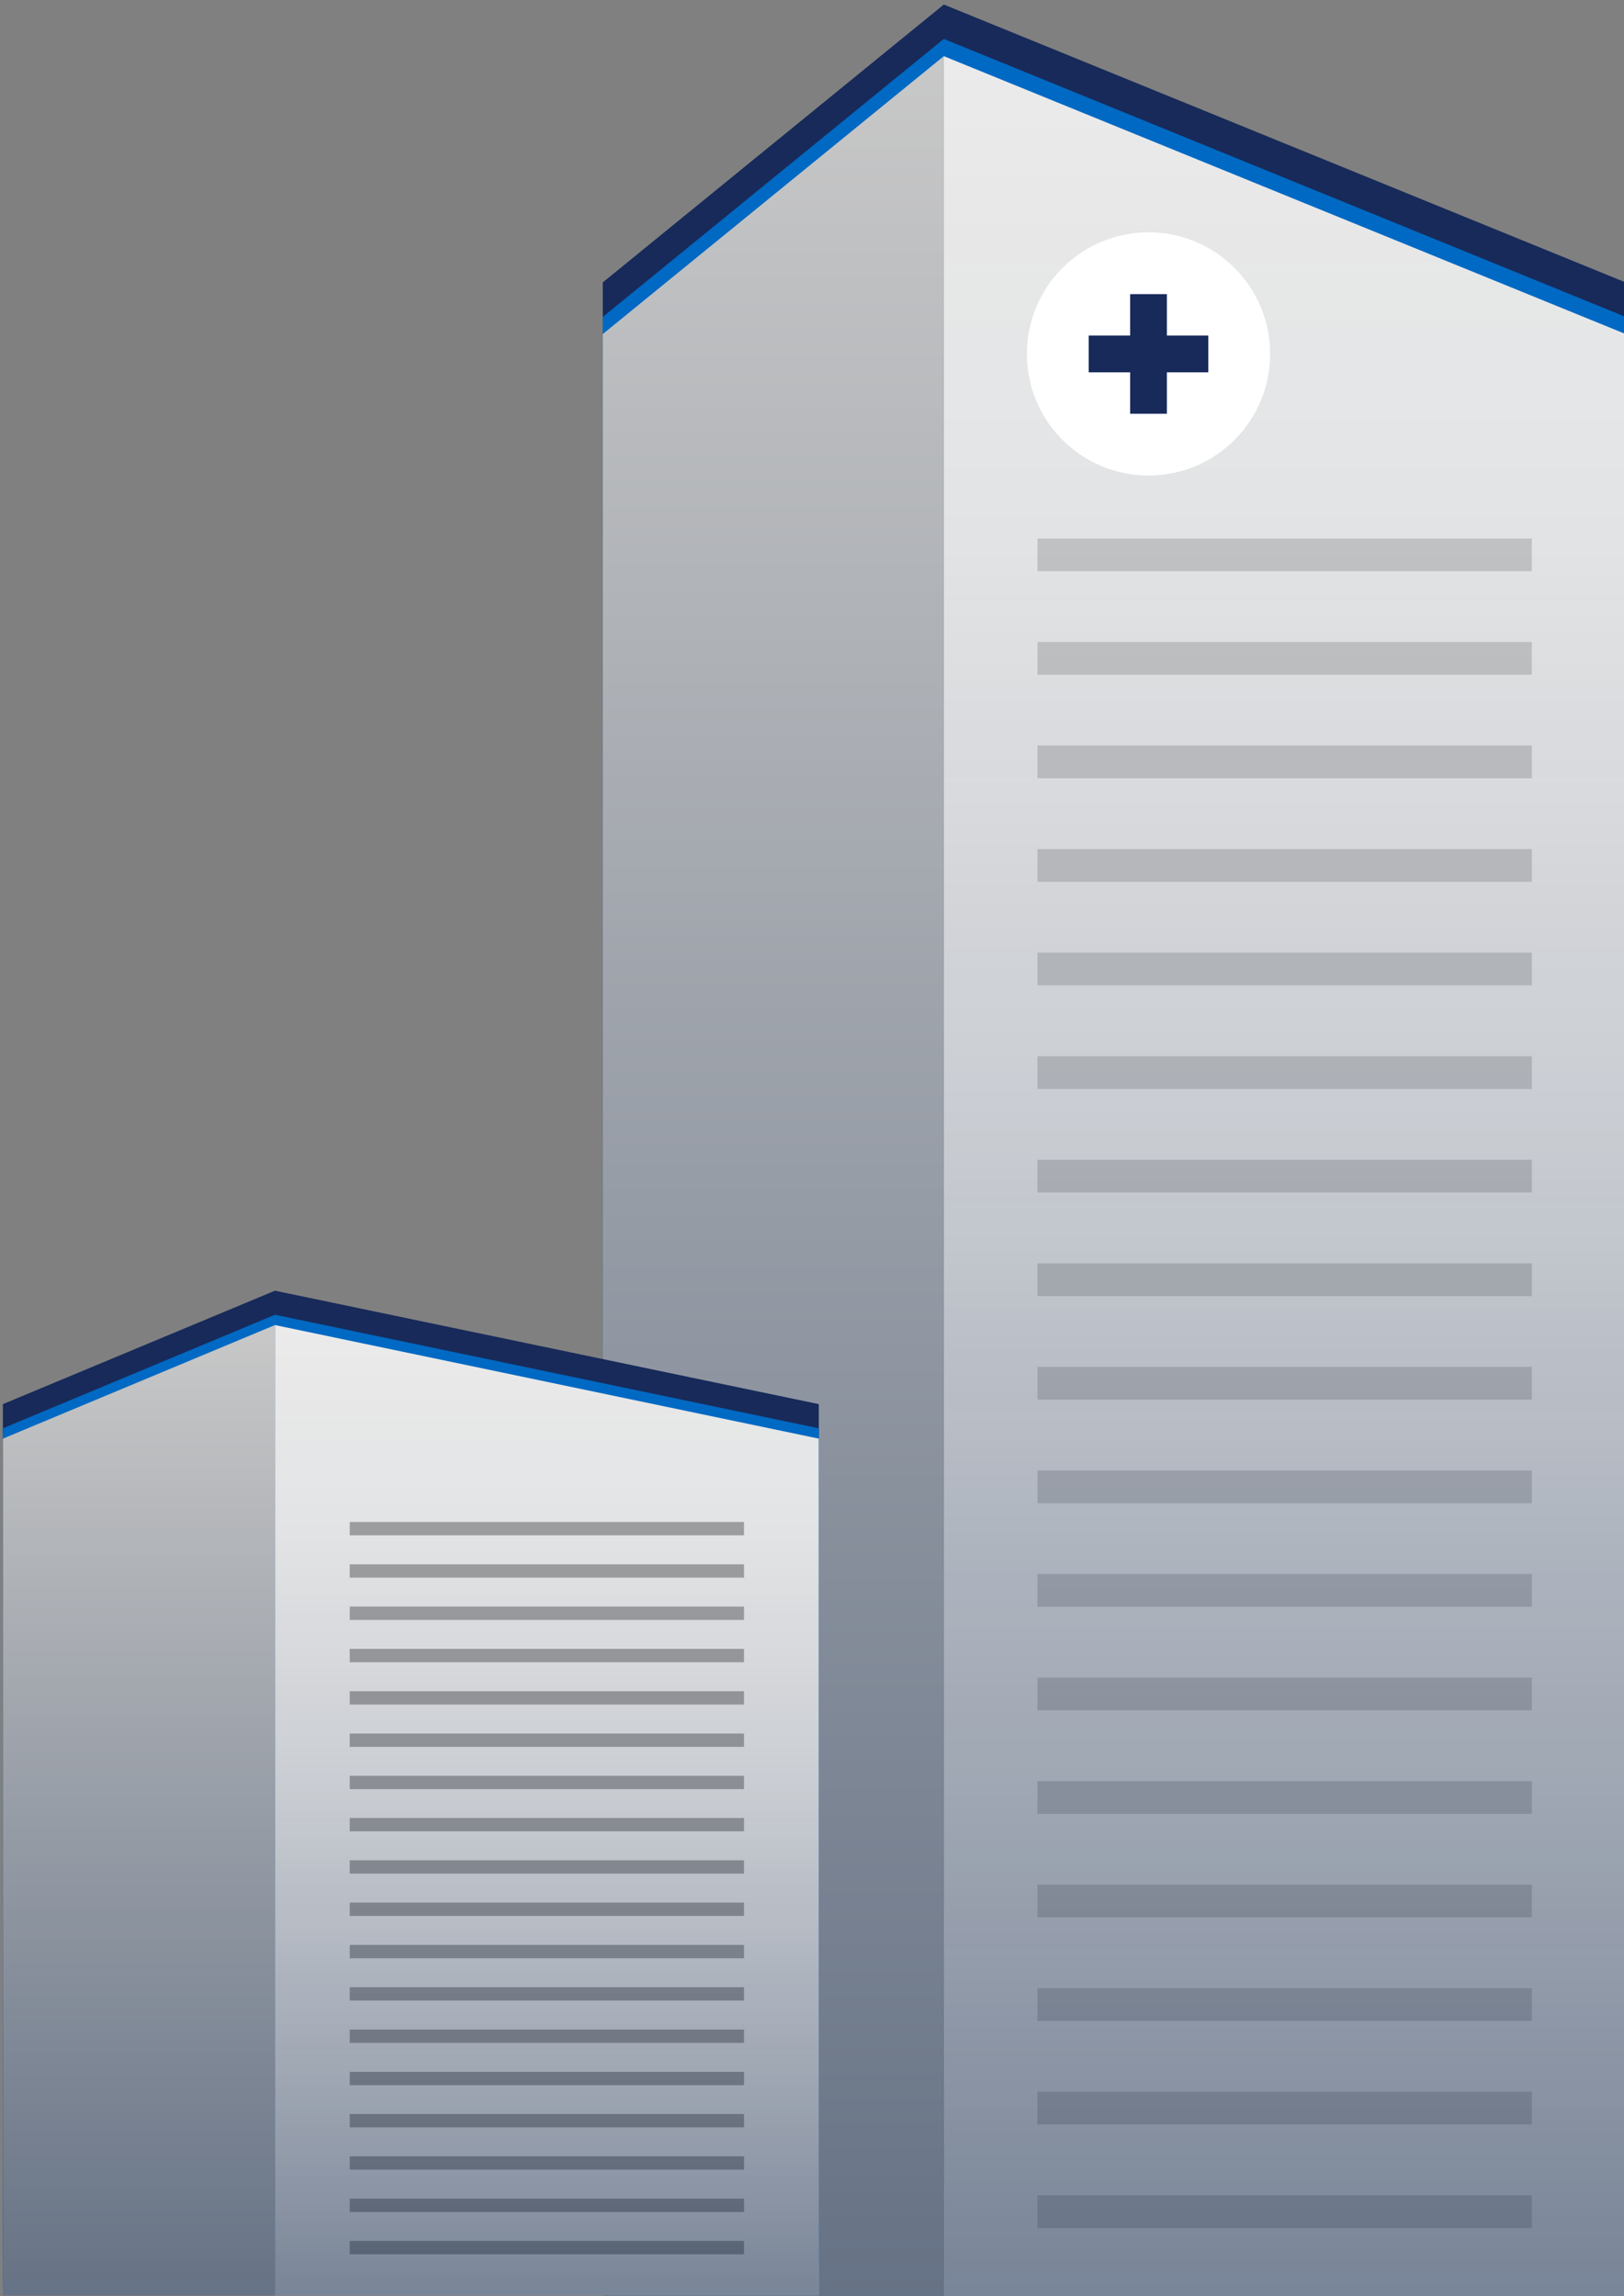<svg xmlns="http://www.w3.org/2000/svg" xmlns:xlink="http://www.w3.org/1999/xlink" viewBox="0 0 129 182.36"><rect x="0" y="0" width="129" height="182.36" fill="#808080" stroke="none"/><defs><style>.cls-1{fill:#172a5a;}.cls-2{fill:#0069c3;}.cls-3{fill:#ebebeb;}.cls-4{fill:#c8c8c8;}.cls-5{fill:url(#linear-gradient);}.cls-10,.cls-6{opacity:0.5;}.cls-6{fill:url(#linear-gradient-2);}.cls-7{fill:#fff;}.cls-8{fill:#a2a2a2;}.cls-9{fill:url(#linear-gradient-3);}.cls-10{fill:url(#linear-gradient-4);}</style><linearGradient id="linear-gradient" x1="61.42" y1="4.46" x2="61.42" y2="182.37" gradientUnits="userSpaceOnUse"><stop offset="0" stop-color="#c8c8c8"/><stop offset="1" stop-color="#667285"/></linearGradient><linearGradient id="linear-gradient-2" x1="102.05" y1="4.46" x2="102.05" y2="182.37" gradientUnits="userSpaceOnUse"><stop offset="0" stop-color="#071e44" stop-opacity="0"/><stop offset="0.22" stop-color="#071e44" stop-opacity="0.08"/><stop offset="0.49" stop-color="#071e44" stop-opacity="0.31"/><stop offset="0.8" stop-color="#071e44" stop-opacity="0.7"/><stop offset="1" stop-color="#071e44"/></linearGradient><linearGradient id="linear-gradient-3" x1="11.04" y1="105.24" x2="11.04" y2="182.31" xlink:href="#linear-gradient"/><linearGradient id="linear-gradient-4" x1="43.44" y1="105.24" x2="43.44" y2="182.31" xlink:href="#linear-gradient-2"/></defs><g id="Imaging_Facility-3" data-name="Imaging Facility"><polygon class="cls-1" points="74.97 0.36 47.88 22.43 47.88 178.28 74.97 178.28 129.13 178.28 129.13 22.43 74.97 0.36"/><polygon class="cls-2" points="74.97 3.09 47.88 25.17 47.88 181.01 74.97 181.01 129.13 181.01 129.13 25.17 74.97 3.09"/><polygon class="cls-3" points="74.97 4.46 129.13 26.53 129.13 182.37 74.97 182.37 74.97 4.46"/><rect class="cls-4" x="82.41" y="42.77" width="39.27" height="2.6"/><rect class="cls-4" x="82.41" y="50.99" width="39.27" height="2.6"/><rect class="cls-4" x="82.41" y="59.21" width="39.27" height="2.6"/><rect class="cls-4" x="82.41" y="67.44" width="39.27" height="2.6"/><rect class="cls-4" x="82.41" y="75.66" width="39.27" height="2.6"/><rect class="cls-4" x="82.41" y="83.89" width="39.27" height="2.6"/><rect class="cls-4" x="82.41" y="92.11" width="39.27" height="2.6"/><rect class="cls-4" x="82.41" y="100.34" width="39.27" height="2.6"/><rect class="cls-4" x="82.41" y="108.56" width="39.27" height="2.6"/><rect class="cls-4" x="82.41" y="116.79" width="39.27" height="2.6"/><rect class="cls-4" x="82.41" y="125.01" width="39.27" height="2.6"/><rect class="cls-4" x="82.41" y="133.24" width="39.27" height="2.6"/><rect class="cls-4" x="82.41" y="141.46" width="39.27" height="2.6"/><rect class="cls-4" x="82.41" y="149.68" width="39.27" height="2.6"/><rect class="cls-4" x="82.41" y="157.91" width="39.27" height="2.6"/><rect class="cls-4" x="82.41" y="166.13" width="39.27" height="2.6"/><rect class="cls-4" x="82.41" y="174.36" width="39.27" height="2.6"/><polygon class="cls-5" points="74.97 4.46 47.88 26.53 47.88 182.37 74.97 182.37 74.97 4.46"/><polygon class="cls-6" points="74.97 4.46 129.13 26.53 129.13 182.37 74.97 182.37 74.97 4.46"/><circle class="cls-7" cx="91.23" cy="28.11" r="9.66"/><rect class="cls-1" x="89.77" y="23.36" width="2.92" height="9.5"/><rect class="cls-1" x="86.48" y="26.65" width="9.5" height="2.92"/><polygon class="cls-1" points="21.84 102.51 0.23 111.52 0.23 179.58 21.84 179.58 65.04 179.58 65.04 111.52 21.84 102.51"/><polygon class="cls-2" points="21.84 104.42 0.23 113.44 0.23 181.49 21.84 181.49 65.04 181.49 65.04 113.44 21.84 104.42"/><polygon class="cls-3" points="21.84 105.24 65.04 114.26 65.04 182.31 21.84 182.31 21.84 105.24"/><rect class="cls-8" x="27.78" y="120.88" width="31.32" height="1.06"/><rect class="cls-8" x="27.78" y="124.24" width="31.32" height="1.06"/><rect class="cls-8" x="27.78" y="127.6" width="31.32" height="1.06"/><rect class="cls-8" x="27.78" y="130.96" width="31.32" height="1.06"/><rect class="cls-8" x="27.78" y="134.32" width="31.32" height="1.06"/><rect class="cls-8" x="27.78" y="137.68" width="31.32" height="1.06"/><rect class="cls-8" x="27.78" y="141.04" width="31.32" height="1.06"/><rect class="cls-8" x="27.78" y="144.39" width="31.32" height="1.06"/><rect class="cls-8" x="27.78" y="147.75" width="31.32" height="1.06"/><rect class="cls-8" x="27.78" y="151.11" width="31.32" height="1.06"/><rect class="cls-8" x="27.78" y="154.47" width="31.32" height="1.06"/><rect class="cls-8" x="27.78" y="157.83" width="31.32" height="1.06"/><rect class="cls-8" x="27.78" y="161.19" width="31.32" height="1.06"/><rect class="cls-8" x="27.78" y="164.55" width="31.32" height="1.06"/><rect class="cls-8" x="27.78" y="167.9" width="31.32" height="1.06"/><rect class="cls-8" x="27.78" y="171.26" width="31.32" height="1.06"/><rect class="cls-8" x="27.78" y="174.62" width="31.32" height="1.06"/><rect class="cls-8" x="27.78" y="177.98" width="31.32" height="1.06"/><polygon class="cls-9" points="21.84 105.24 0.23 114.26 0.23 182.31 21.84 182.31 21.84 105.24"/><polygon class="cls-10" points="21.84 105.24 65.04 114.26 65.04 182.31 21.84 182.31 21.84 105.24"/></g></svg>
